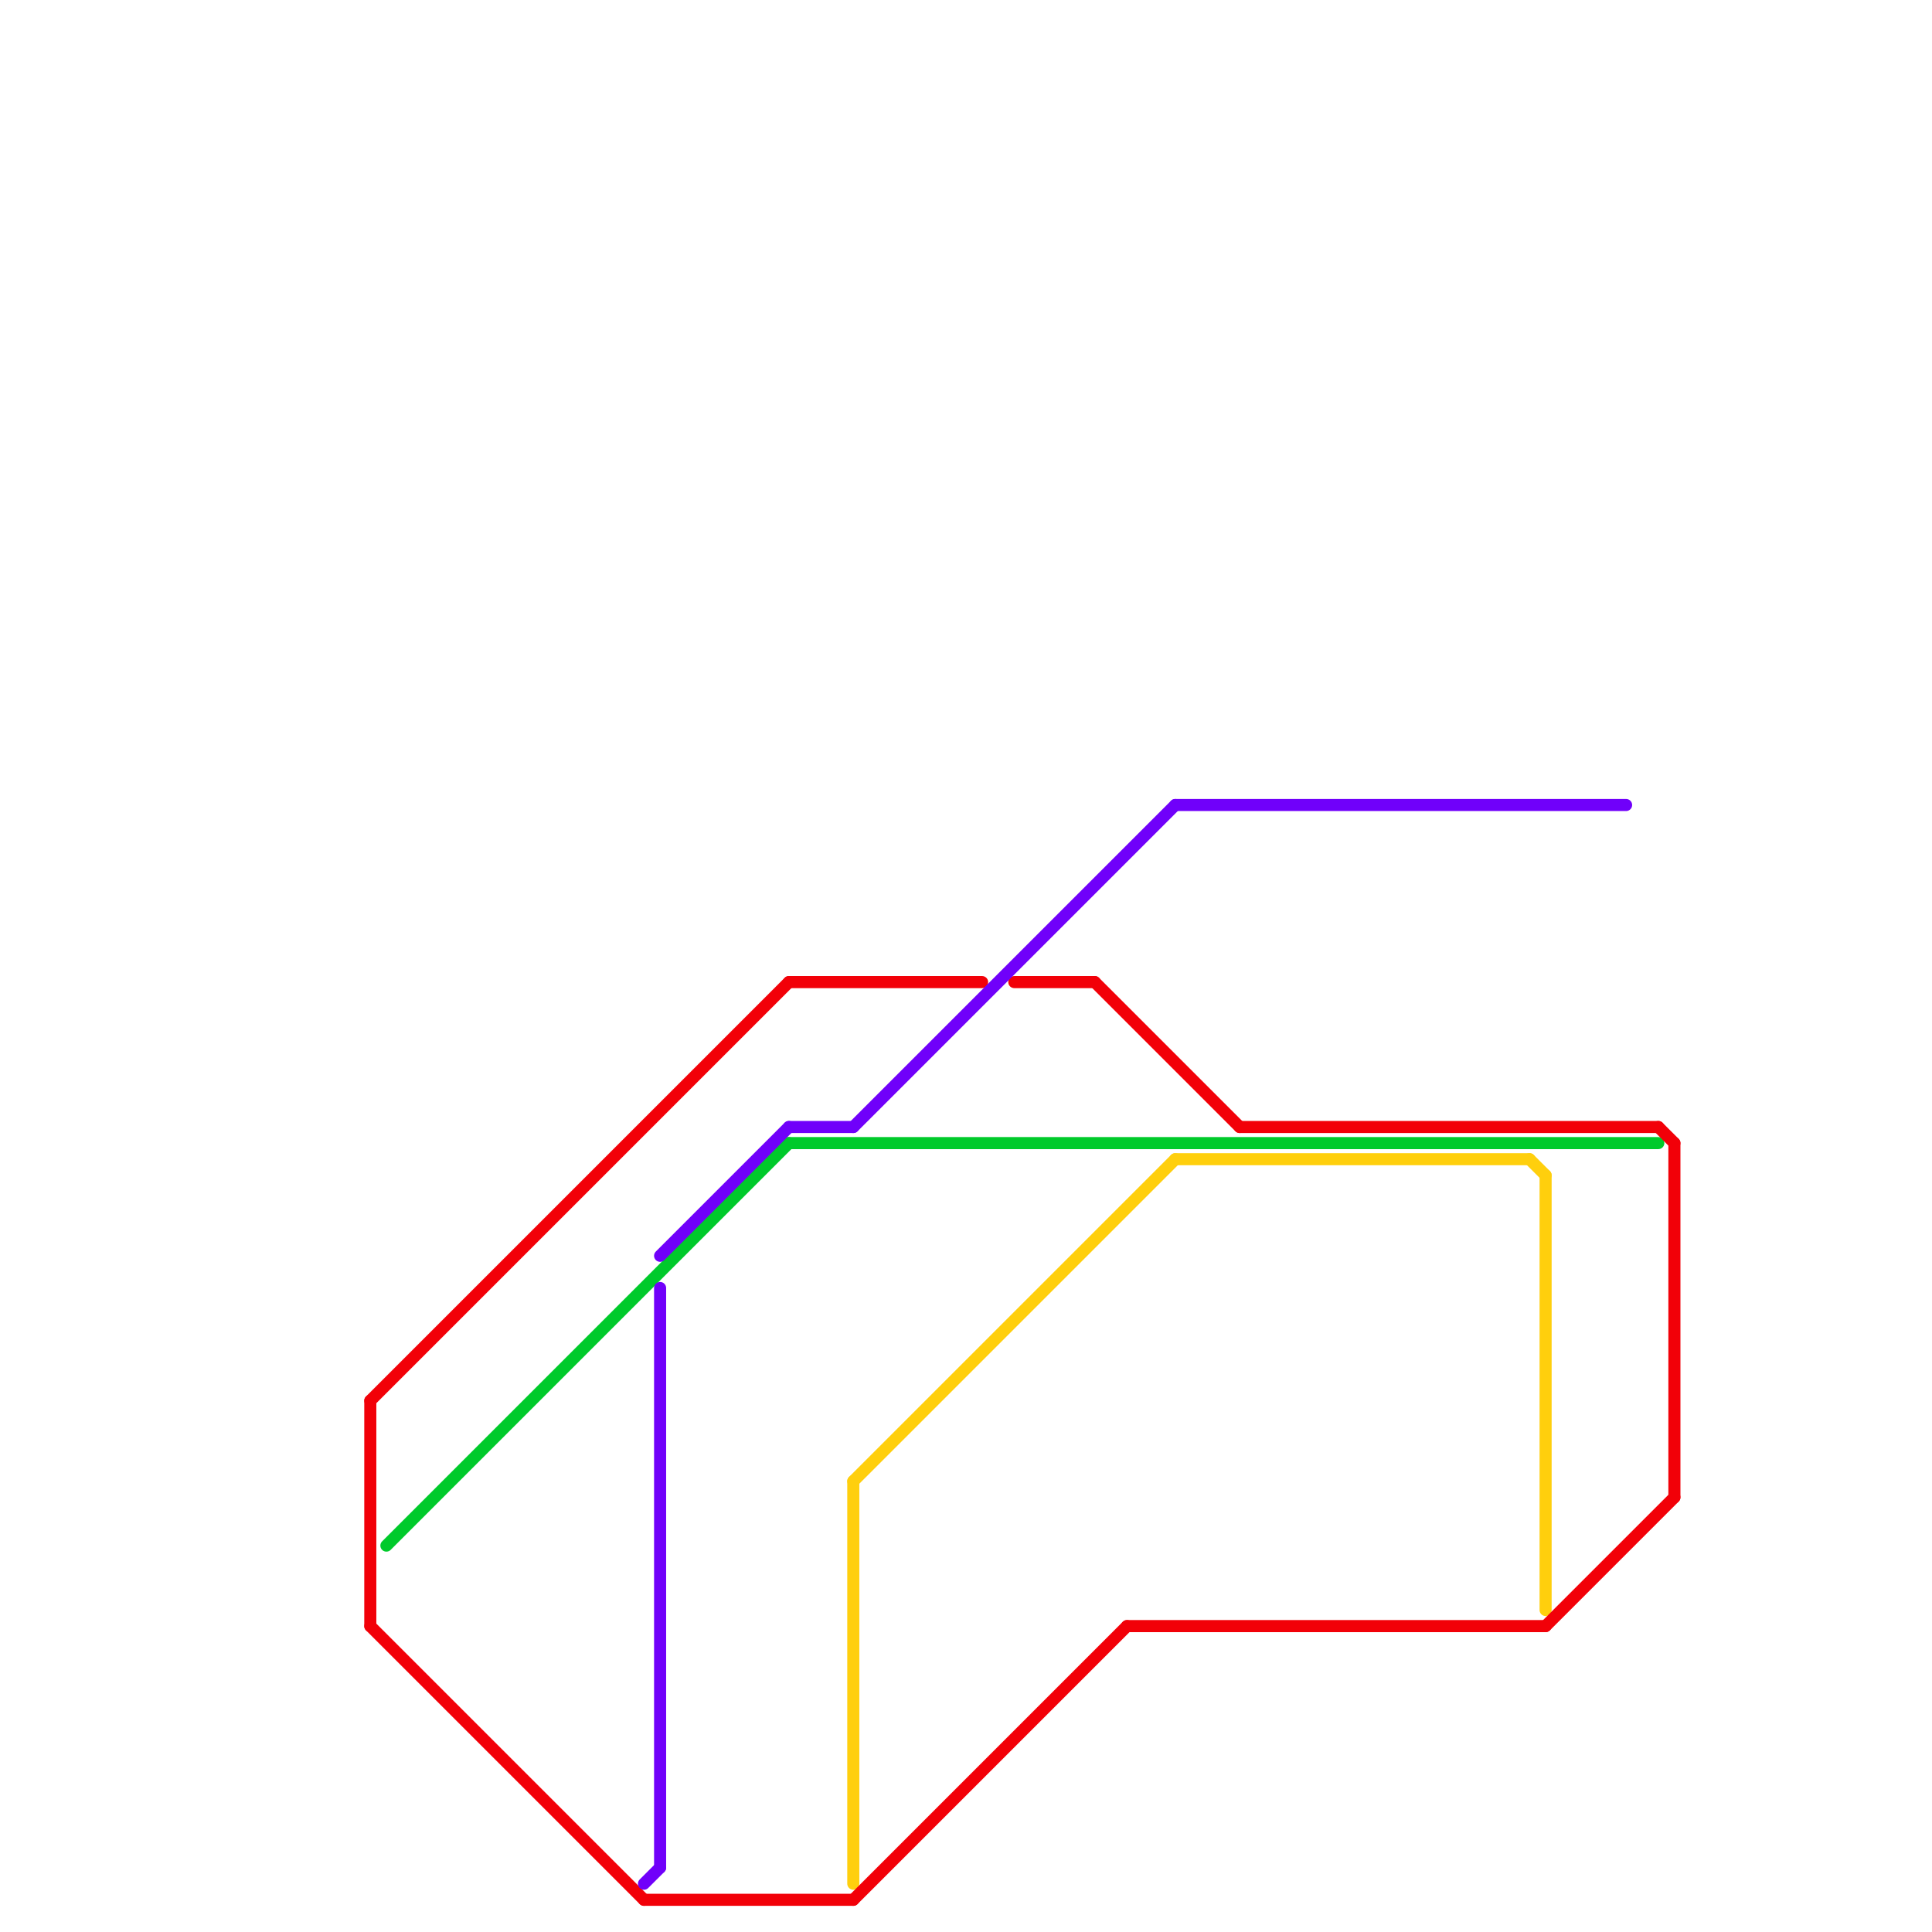
<svg version="1.1" xmlns="http://www.w3.org/2000/svg" viewBox="0 0 120 120">
<style>text { font: 1px Helvetica; font-weight: 600; white-space: pre; dominant-baseline: central; } line { stroke-width: 0.75; fill: none; stroke-linecap: round; stroke-linejoin: round; } .c0 { stroke: #00ca2b } .c1 { stroke: #ffcf0d } .c2 { stroke: #f20008 } .c3 { stroke: #7000fa }</style><defs><g id="ct-xf"><circle r="0.5" fill="#fff" stroke="#000" stroke-width="0.2"/></g><g id="ct"><circle r="0.5" fill="#fff" stroke="#000" stroke-width="0.1"/></g></defs><line class="c0" x1="24" y1="96" x2="49" y2="71"/><line class="c0" x1="49" y1="71" x2="103" y2="71"/><line class="c1" x1="73" y1="72" x2="95" y2="72"/><line class="c1" x1="96" y1="73" x2="96" y2="100"/><line class="c1" x1="95" y1="72" x2="96" y2="73"/><line class="c1" x1="53" y1="92" x2="73" y2="72"/><line class="c1" x1="53" y1="92" x2="53" y2="117"/><line class="c2" x1="49" y1="61" x2="61" y2="61"/><line class="c2" x1="68" y1="61" x2="77" y2="70"/><line class="c2" x1="23" y1="87" x2="23" y2="101"/><line class="c2" x1="96" y1="101" x2="104" y2="93"/><line class="c2" x1="63" y1="61" x2="68" y2="61"/><line class="c2" x1="23" y1="87" x2="49" y2="61"/><line class="c2" x1="23" y1="101" x2="40" y2="118"/><line class="c2" x1="40" y1="118" x2="53" y2="118"/><line class="c2" x1="103" y1="70" x2="104" y2="71"/><line class="c2" x1="70" y1="101" x2="96" y2="101"/><line class="c2" x1="104" y1="71" x2="104" y2="93"/><line class="c2" x1="53" y1="118" x2="70" y2="101"/><line class="c2" x1="77" y1="70" x2="103" y2="70"/><line class="c3" x1="41" y1="80" x2="41" y2="116"/><line class="c3" x1="73" y1="50" x2="101" y2="50"/><line class="c3" x1="53" y1="70" x2="73" y2="50"/><line class="c3" x1="49" y1="70" x2="53" y2="70"/><line class="c3" x1="40" y1="117" x2="41" y2="116"/><line class="c3" x1="41" y1="78" x2="49" y2="70"/>
</svg>
